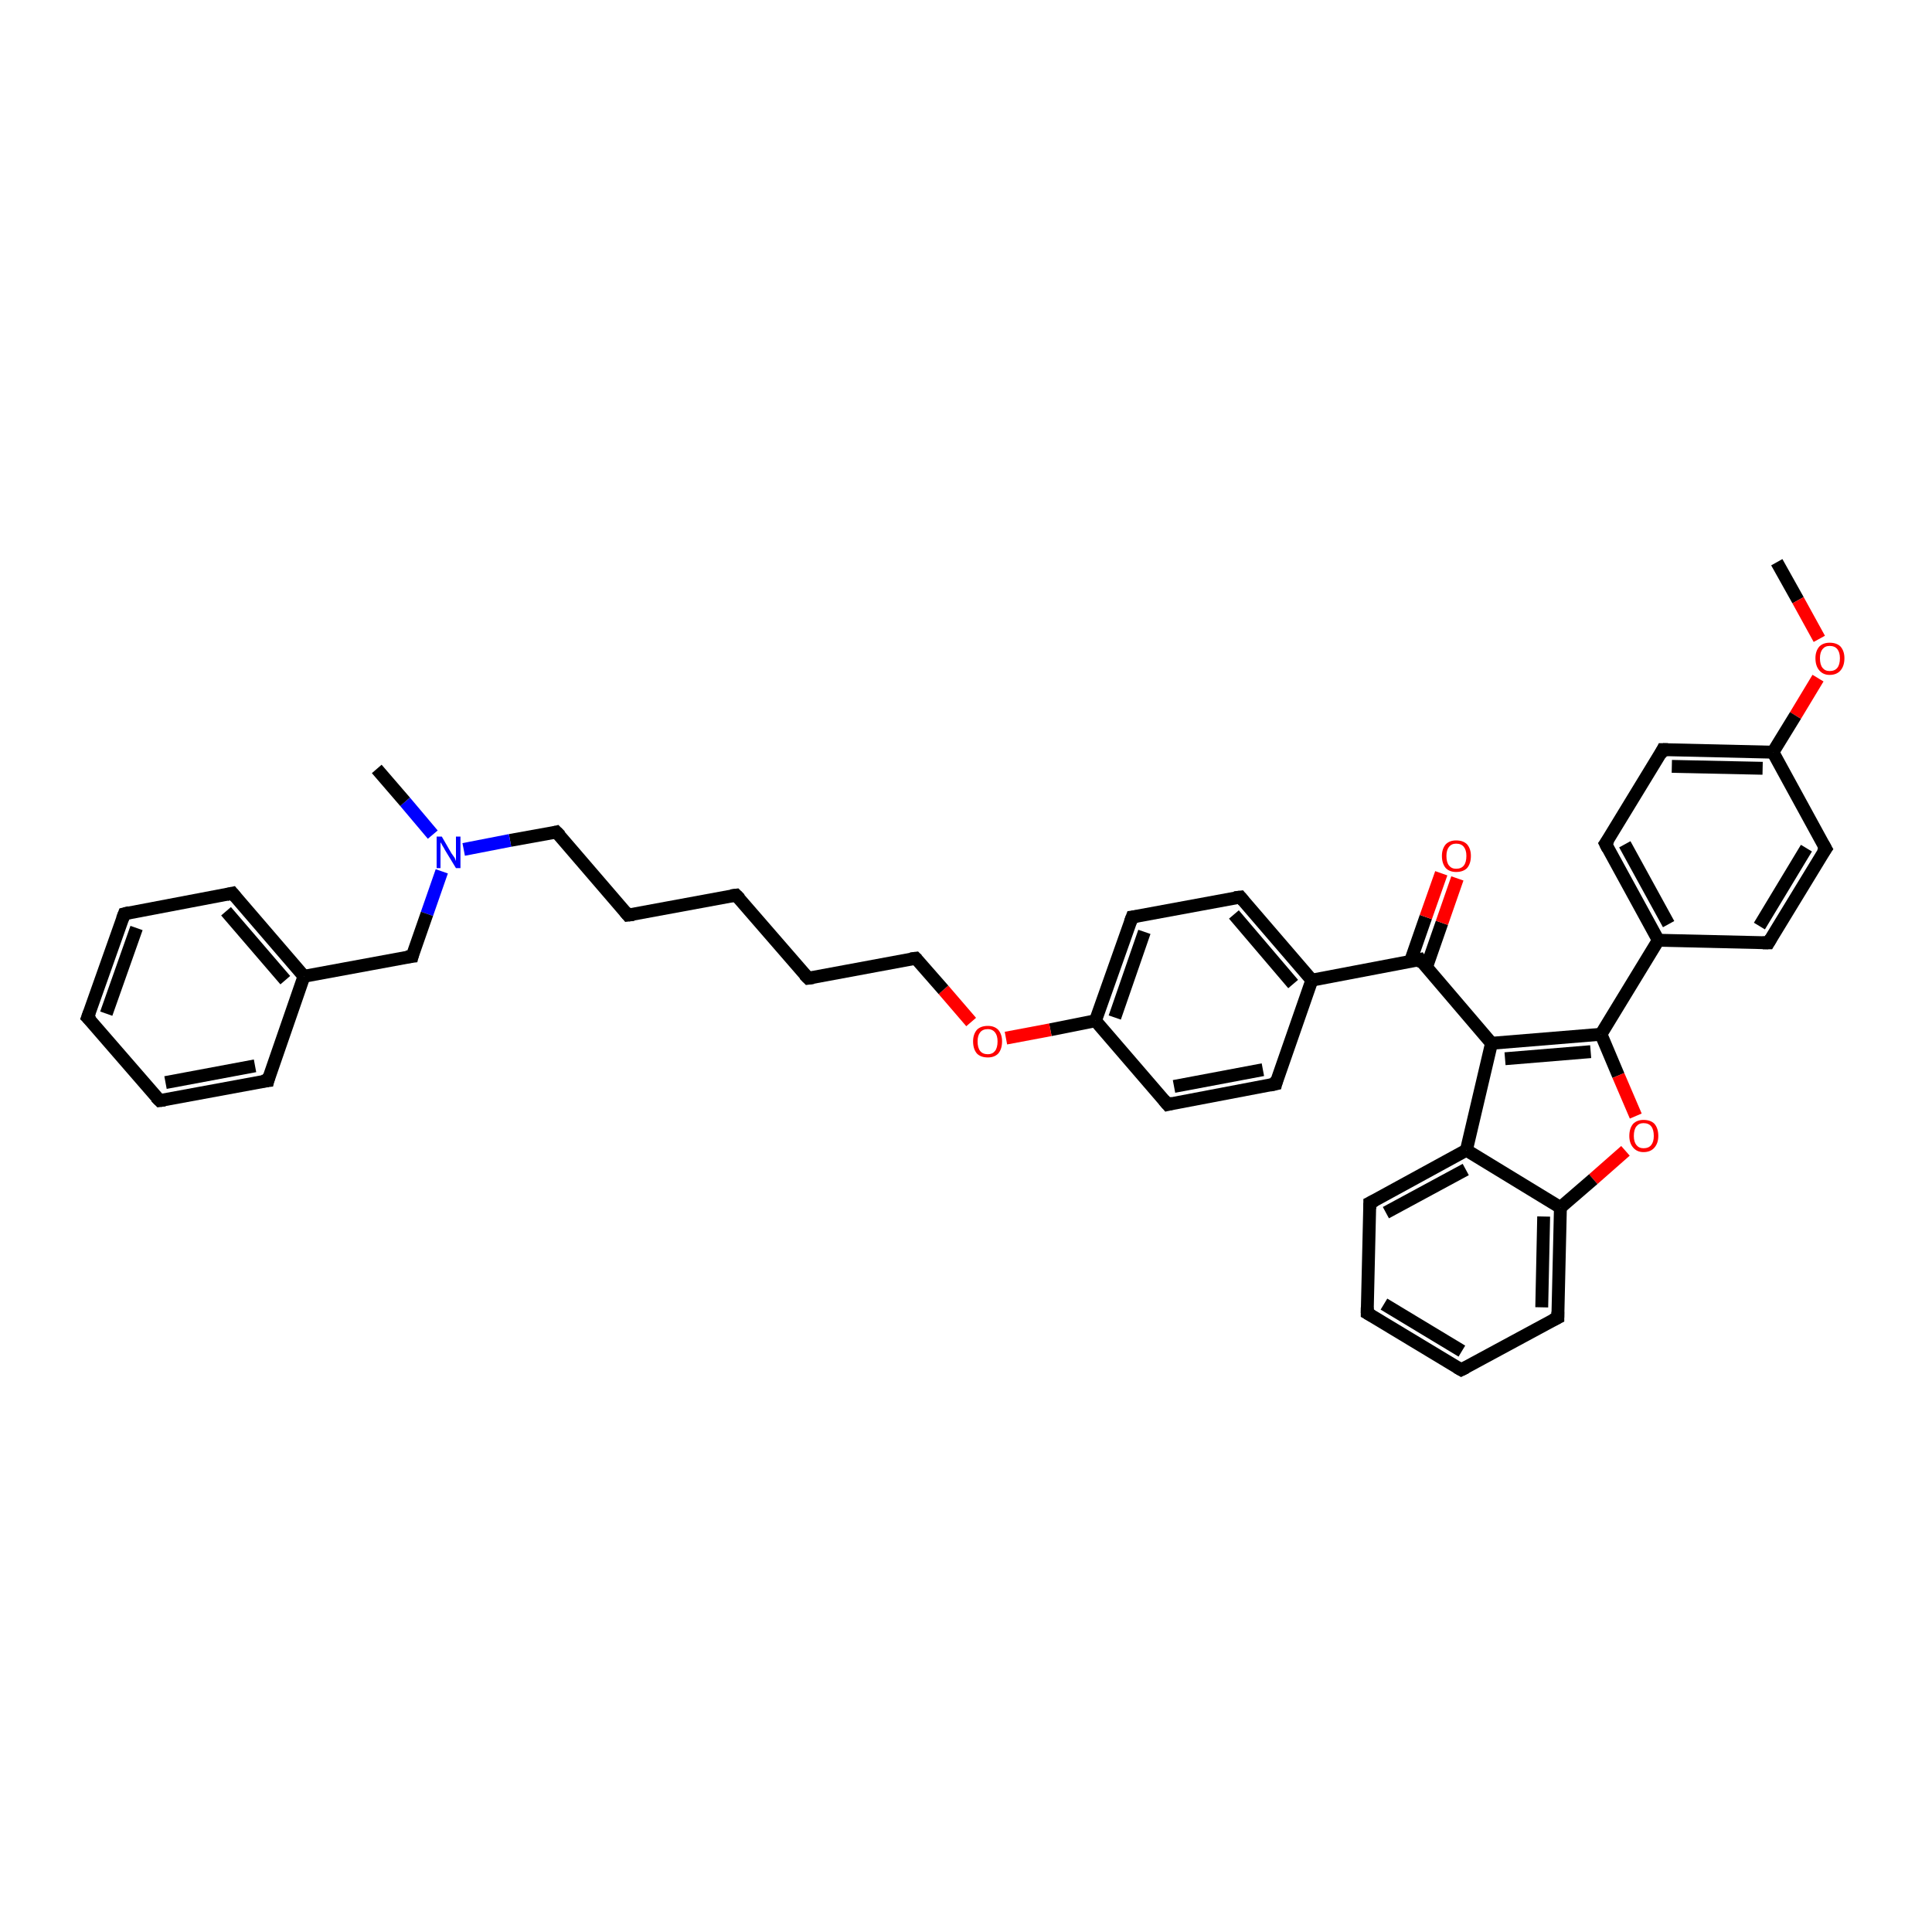 <?xml version='1.0' encoding='iso-8859-1'?>
<svg version='1.1' baseProfile='full'
              xmlns='http://www.w3.org/2000/svg'
                      xmlns:rdkit='http://www.rdkit.org/xml'
                      xmlns:xlink='http://www.w3.org/1999/xlink'
                  xml:space='preserve'
width='300px' height='300px' viewBox='0 0 300 300'>
<!-- END OF HEADER -->
<rect style='opacity:1.0;fill:#FFFFFF;stroke:none' width='300.0' height='300.0' x='0.0' y='0.0'> </rect>
<path class='bond-0 atom-0 atom-1' d='M 275.9,87.3 L 279.2,93.2' style='fill:none;fill-rule:evenodd;stroke:#000000;stroke-width:2.0px;stroke-linecap:butt;stroke-linejoin:miter;stroke-opacity:1' />
<path class='bond-0 atom-0 atom-1' d='M 279.2,93.2 L 282.5,99.2' style='fill:none;fill-rule:evenodd;stroke:#FF0000;stroke-width:2.0px;stroke-linecap:butt;stroke-linejoin:miter;stroke-opacity:1' />
<path class='bond-1 atom-1 atom-2' d='M 282.3,105.3 L 278.8,111.1' style='fill:none;fill-rule:evenodd;stroke:#FF0000;stroke-width:2.0px;stroke-linecap:butt;stroke-linejoin:miter;stroke-opacity:1' />
<path class='bond-1 atom-1 atom-2' d='M 278.8,111.1 L 275.3,116.8' style='fill:none;fill-rule:evenodd;stroke:#000000;stroke-width:2.0px;stroke-linecap:butt;stroke-linejoin:miter;stroke-opacity:1' />
<path class='bond-2 atom-2 atom-3' d='M 275.3,116.8 L 258.2,116.4' style='fill:none;fill-rule:evenodd;stroke:#000000;stroke-width:2.0px;stroke-linecap:butt;stroke-linejoin:miter;stroke-opacity:1' />
<path class='bond-2 atom-2 atom-3' d='M 273.7,119.3 L 259.6,119.0' style='fill:none;fill-rule:evenodd;stroke:#000000;stroke-width:2.0px;stroke-linecap:butt;stroke-linejoin:miter;stroke-opacity:1' />
<path class='bond-3 atom-3 atom-4' d='M 258.2,116.4 L 249.3,131.0' style='fill:none;fill-rule:evenodd;stroke:#000000;stroke-width:2.0px;stroke-linecap:butt;stroke-linejoin:miter;stroke-opacity:1' />
<path class='bond-4 atom-4 atom-5' d='M 249.3,131.0 L 257.5,146.0' style='fill:none;fill-rule:evenodd;stroke:#000000;stroke-width:2.0px;stroke-linecap:butt;stroke-linejoin:miter;stroke-opacity:1' />
<path class='bond-4 atom-4 atom-5' d='M 252.3,131.1 L 259.1,143.5' style='fill:none;fill-rule:evenodd;stroke:#000000;stroke-width:2.0px;stroke-linecap:butt;stroke-linejoin:miter;stroke-opacity:1' />
<path class='bond-5 atom-5 atom-6' d='M 257.5,146.0 L 274.6,146.4' style='fill:none;fill-rule:evenodd;stroke:#000000;stroke-width:2.0px;stroke-linecap:butt;stroke-linejoin:miter;stroke-opacity:1' />
<path class='bond-6 atom-6 atom-7' d='M 274.6,146.4 L 283.5,131.8' style='fill:none;fill-rule:evenodd;stroke:#000000;stroke-width:2.0px;stroke-linecap:butt;stroke-linejoin:miter;stroke-opacity:1' />
<path class='bond-6 atom-6 atom-7' d='M 273.2,143.8 L 280.5,131.7' style='fill:none;fill-rule:evenodd;stroke:#000000;stroke-width:2.0px;stroke-linecap:butt;stroke-linejoin:miter;stroke-opacity:1' />
<path class='bond-7 atom-5 atom-8' d='M 257.5,146.0 L 248.6,160.6' style='fill:none;fill-rule:evenodd;stroke:#000000;stroke-width:2.0px;stroke-linecap:butt;stroke-linejoin:miter;stroke-opacity:1' />
<path class='bond-8 atom-8 atom-9' d='M 248.6,160.6 L 251.3,167.0' style='fill:none;fill-rule:evenodd;stroke:#000000;stroke-width:2.0px;stroke-linecap:butt;stroke-linejoin:miter;stroke-opacity:1' />
<path class='bond-8 atom-8 atom-9' d='M 251.3,167.0 L 254.0,173.3' style='fill:none;fill-rule:evenodd;stroke:#FF0000;stroke-width:2.0px;stroke-linecap:butt;stroke-linejoin:miter;stroke-opacity:1' />
<path class='bond-9 atom-9 atom-10' d='M 252.4,178.7 L 247.4,183.1' style='fill:none;fill-rule:evenodd;stroke:#FF0000;stroke-width:2.0px;stroke-linecap:butt;stroke-linejoin:miter;stroke-opacity:1' />
<path class='bond-9 atom-9 atom-10' d='M 247.4,183.1 L 242.3,187.5' style='fill:none;fill-rule:evenodd;stroke:#000000;stroke-width:2.0px;stroke-linecap:butt;stroke-linejoin:miter;stroke-opacity:1' />
<path class='bond-10 atom-10 atom-11' d='M 242.3,187.5 L 241.9,204.6' style='fill:none;fill-rule:evenodd;stroke:#000000;stroke-width:2.0px;stroke-linecap:butt;stroke-linejoin:miter;stroke-opacity:1' />
<path class='bond-10 atom-10 atom-11' d='M 239.7,188.9 L 239.4,203.0' style='fill:none;fill-rule:evenodd;stroke:#000000;stroke-width:2.0px;stroke-linecap:butt;stroke-linejoin:miter;stroke-opacity:1' />
<path class='bond-11 atom-11 atom-12' d='M 241.9,204.6 L 226.9,212.7' style='fill:none;fill-rule:evenodd;stroke:#000000;stroke-width:2.0px;stroke-linecap:butt;stroke-linejoin:miter;stroke-opacity:1' />
<path class='bond-12 atom-12 atom-13' d='M 226.9,212.7 L 212.3,203.9' style='fill:none;fill-rule:evenodd;stroke:#000000;stroke-width:2.0px;stroke-linecap:butt;stroke-linejoin:miter;stroke-opacity:1' />
<path class='bond-12 atom-12 atom-13' d='M 227.0,209.8 L 214.9,202.5' style='fill:none;fill-rule:evenodd;stroke:#000000;stroke-width:2.0px;stroke-linecap:butt;stroke-linejoin:miter;stroke-opacity:1' />
<path class='bond-13 atom-13 atom-14' d='M 212.3,203.9 L 212.7,186.8' style='fill:none;fill-rule:evenodd;stroke:#000000;stroke-width:2.0px;stroke-linecap:butt;stroke-linejoin:miter;stroke-opacity:1' />
<path class='bond-14 atom-14 atom-15' d='M 212.7,186.8 L 227.7,178.6' style='fill:none;fill-rule:evenodd;stroke:#000000;stroke-width:2.0px;stroke-linecap:butt;stroke-linejoin:miter;stroke-opacity:1' />
<path class='bond-14 atom-14 atom-15' d='M 215.2,188.3 L 227.6,181.6' style='fill:none;fill-rule:evenodd;stroke:#000000;stroke-width:2.0px;stroke-linecap:butt;stroke-linejoin:miter;stroke-opacity:1' />
<path class='bond-15 atom-15 atom-16' d='M 227.7,178.6 L 231.6,162.0' style='fill:none;fill-rule:evenodd;stroke:#000000;stroke-width:2.0px;stroke-linecap:butt;stroke-linejoin:miter;stroke-opacity:1' />
<path class='bond-16 atom-16 atom-17' d='M 231.6,162.0 L 220.5,149.0' style='fill:none;fill-rule:evenodd;stroke:#000000;stroke-width:2.0px;stroke-linecap:butt;stroke-linejoin:miter;stroke-opacity:1' />
<path class='bond-17 atom-17 atom-18' d='M 221.5,150.2 L 223.9,143.3' style='fill:none;fill-rule:evenodd;stroke:#000000;stroke-width:2.0px;stroke-linecap:butt;stroke-linejoin:miter;stroke-opacity:1' />
<path class='bond-17 atom-17 atom-18' d='M 223.9,143.3 L 226.3,136.4' style='fill:none;fill-rule:evenodd;stroke:#FF0000;stroke-width:2.0px;stroke-linecap:butt;stroke-linejoin:miter;stroke-opacity:1' />
<path class='bond-17 atom-17 atom-18' d='M 219.0,149.3 L 221.4,142.4' style='fill:none;fill-rule:evenodd;stroke:#000000;stroke-width:2.0px;stroke-linecap:butt;stroke-linejoin:miter;stroke-opacity:1' />
<path class='bond-17 atom-17 atom-18' d='M 221.4,142.4 L 223.8,135.6' style='fill:none;fill-rule:evenodd;stroke:#FF0000;stroke-width:2.0px;stroke-linecap:butt;stroke-linejoin:miter;stroke-opacity:1' />
<path class='bond-18 atom-17 atom-19' d='M 220.5,149.0 L 203.7,152.2' style='fill:none;fill-rule:evenodd;stroke:#000000;stroke-width:2.0px;stroke-linecap:butt;stroke-linejoin:miter;stroke-opacity:1' />
<path class='bond-19 atom-19 atom-20' d='M 203.7,152.2 L 192.6,139.3' style='fill:none;fill-rule:evenodd;stroke:#000000;stroke-width:2.0px;stroke-linecap:butt;stroke-linejoin:miter;stroke-opacity:1' />
<path class='bond-19 atom-19 atom-20' d='M 200.8,152.8 L 191.6,142.0' style='fill:none;fill-rule:evenodd;stroke:#000000;stroke-width:2.0px;stroke-linecap:butt;stroke-linejoin:miter;stroke-opacity:1' />
<path class='bond-20 atom-20 atom-21' d='M 192.6,139.3 L 175.8,142.4' style='fill:none;fill-rule:evenodd;stroke:#000000;stroke-width:2.0px;stroke-linecap:butt;stroke-linejoin:miter;stroke-opacity:1' />
<path class='bond-21 atom-21 atom-22' d='M 175.8,142.4 L 170.1,158.5' style='fill:none;fill-rule:evenodd;stroke:#000000;stroke-width:2.0px;stroke-linecap:butt;stroke-linejoin:miter;stroke-opacity:1' />
<path class='bond-21 atom-21 atom-22' d='M 177.7,144.7 L 173.1,158.0' style='fill:none;fill-rule:evenodd;stroke:#000000;stroke-width:2.0px;stroke-linecap:butt;stroke-linejoin:miter;stroke-opacity:1' />
<path class='bond-22 atom-22 atom-23' d='M 170.1,158.5 L 163.1,159.9' style='fill:none;fill-rule:evenodd;stroke:#000000;stroke-width:2.0px;stroke-linecap:butt;stroke-linejoin:miter;stroke-opacity:1' />
<path class='bond-22 atom-22 atom-23' d='M 163.1,159.9 L 156.2,161.2' style='fill:none;fill-rule:evenodd;stroke:#FF0000;stroke-width:2.0px;stroke-linecap:butt;stroke-linejoin:miter;stroke-opacity:1' />
<path class='bond-23 atom-23 atom-24' d='M 150.8,158.7 L 146.5,153.7' style='fill:none;fill-rule:evenodd;stroke:#FF0000;stroke-width:2.0px;stroke-linecap:butt;stroke-linejoin:miter;stroke-opacity:1' />
<path class='bond-23 atom-23 atom-24' d='M 146.5,153.7 L 142.2,148.8' style='fill:none;fill-rule:evenodd;stroke:#000000;stroke-width:2.0px;stroke-linecap:butt;stroke-linejoin:miter;stroke-opacity:1' />
<path class='bond-24 atom-24 atom-25' d='M 142.2,148.8 L 125.5,151.9' style='fill:none;fill-rule:evenodd;stroke:#000000;stroke-width:2.0px;stroke-linecap:butt;stroke-linejoin:miter;stroke-opacity:1' />
<path class='bond-25 atom-25 atom-26' d='M 125.5,151.9 L 114.3,139.0' style='fill:none;fill-rule:evenodd;stroke:#000000;stroke-width:2.0px;stroke-linecap:butt;stroke-linejoin:miter;stroke-opacity:1' />
<path class='bond-26 atom-26 atom-27' d='M 114.3,139.0 L 97.5,142.1' style='fill:none;fill-rule:evenodd;stroke:#000000;stroke-width:2.0px;stroke-linecap:butt;stroke-linejoin:miter;stroke-opacity:1' />
<path class='bond-27 atom-27 atom-28' d='M 97.5,142.1 L 86.4,129.2' style='fill:none;fill-rule:evenodd;stroke:#000000;stroke-width:2.0px;stroke-linecap:butt;stroke-linejoin:miter;stroke-opacity:1' />
<path class='bond-28 atom-28 atom-29' d='M 86.4,129.2 L 79.2,130.5' style='fill:none;fill-rule:evenodd;stroke:#000000;stroke-width:2.0px;stroke-linecap:butt;stroke-linejoin:miter;stroke-opacity:1' />
<path class='bond-28 atom-28 atom-29' d='M 79.2,130.5 L 72.0,131.9' style='fill:none;fill-rule:evenodd;stroke:#0000FF;stroke-width:2.0px;stroke-linecap:butt;stroke-linejoin:miter;stroke-opacity:1' />
<path class='bond-29 atom-29 atom-30' d='M 67.2,129.6 L 62.9,124.5' style='fill:none;fill-rule:evenodd;stroke:#0000FF;stroke-width:2.0px;stroke-linecap:butt;stroke-linejoin:miter;stroke-opacity:1' />
<path class='bond-29 atom-29 atom-30' d='M 62.9,124.5 L 58.5,119.4' style='fill:none;fill-rule:evenodd;stroke:#000000;stroke-width:2.0px;stroke-linecap:butt;stroke-linejoin:miter;stroke-opacity:1' />
<path class='bond-30 atom-29 atom-31' d='M 68.6,135.3 L 66.3,141.9' style='fill:none;fill-rule:evenodd;stroke:#0000FF;stroke-width:2.0px;stroke-linecap:butt;stroke-linejoin:miter;stroke-opacity:1' />
<path class='bond-30 atom-29 atom-31' d='M 66.3,141.9 L 64.0,148.5' style='fill:none;fill-rule:evenodd;stroke:#000000;stroke-width:2.0px;stroke-linecap:butt;stroke-linejoin:miter;stroke-opacity:1' />
<path class='bond-31 atom-31 atom-32' d='M 64.0,148.5 L 47.2,151.6' style='fill:none;fill-rule:evenodd;stroke:#000000;stroke-width:2.0px;stroke-linecap:butt;stroke-linejoin:miter;stroke-opacity:1' />
<path class='bond-32 atom-32 atom-33' d='M 47.2,151.6 L 36.1,138.7' style='fill:none;fill-rule:evenodd;stroke:#000000;stroke-width:2.0px;stroke-linecap:butt;stroke-linejoin:miter;stroke-opacity:1' />
<path class='bond-32 atom-32 atom-33' d='M 44.3,152.2 L 35.1,141.5' style='fill:none;fill-rule:evenodd;stroke:#000000;stroke-width:2.0px;stroke-linecap:butt;stroke-linejoin:miter;stroke-opacity:1' />
<path class='bond-33 atom-33 atom-34' d='M 36.1,138.7 L 19.3,141.9' style='fill:none;fill-rule:evenodd;stroke:#000000;stroke-width:2.0px;stroke-linecap:butt;stroke-linejoin:miter;stroke-opacity:1' />
<path class='bond-34 atom-34 atom-35' d='M 19.3,141.9 L 13.6,158.0' style='fill:none;fill-rule:evenodd;stroke:#000000;stroke-width:2.0px;stroke-linecap:butt;stroke-linejoin:miter;stroke-opacity:1' />
<path class='bond-34 atom-34 atom-35' d='M 21.2,144.1 L 16.5,157.4' style='fill:none;fill-rule:evenodd;stroke:#000000;stroke-width:2.0px;stroke-linecap:butt;stroke-linejoin:miter;stroke-opacity:1' />
<path class='bond-35 atom-35 atom-36' d='M 13.6,158.0 L 24.8,170.9' style='fill:none;fill-rule:evenodd;stroke:#000000;stroke-width:2.0px;stroke-linecap:butt;stroke-linejoin:miter;stroke-opacity:1' />
<path class='bond-36 atom-36 atom-37' d='M 24.8,170.9 L 41.6,167.8' style='fill:none;fill-rule:evenodd;stroke:#000000;stroke-width:2.0px;stroke-linecap:butt;stroke-linejoin:miter;stroke-opacity:1' />
<path class='bond-36 atom-36 atom-37' d='M 25.7,168.1 L 39.6,165.5' style='fill:none;fill-rule:evenodd;stroke:#000000;stroke-width:2.0px;stroke-linecap:butt;stroke-linejoin:miter;stroke-opacity:1' />
<path class='bond-37 atom-22 atom-38' d='M 170.1,158.5 L 181.3,171.5' style='fill:none;fill-rule:evenodd;stroke:#000000;stroke-width:2.0px;stroke-linecap:butt;stroke-linejoin:miter;stroke-opacity:1' />
<path class='bond-38 atom-38 atom-39' d='M 181.3,171.5 L 198.1,168.3' style='fill:none;fill-rule:evenodd;stroke:#000000;stroke-width:2.0px;stroke-linecap:butt;stroke-linejoin:miter;stroke-opacity:1' />
<path class='bond-38 atom-38 atom-39' d='M 182.3,168.7 L 196.1,166.1' style='fill:none;fill-rule:evenodd;stroke:#000000;stroke-width:2.0px;stroke-linecap:butt;stroke-linejoin:miter;stroke-opacity:1' />
<path class='bond-39 atom-7 atom-2' d='M 283.5,131.8 L 275.3,116.8' style='fill:none;fill-rule:evenodd;stroke:#000000;stroke-width:2.0px;stroke-linecap:butt;stroke-linejoin:miter;stroke-opacity:1' />
<path class='bond-40 atom-16 atom-8' d='M 231.6,162.0 L 248.6,160.6' style='fill:none;fill-rule:evenodd;stroke:#000000;stroke-width:2.0px;stroke-linecap:butt;stroke-linejoin:miter;stroke-opacity:1' />
<path class='bond-40 atom-16 atom-8' d='M 233.7,164.4 L 247.0,163.3' style='fill:none;fill-rule:evenodd;stroke:#000000;stroke-width:2.0px;stroke-linecap:butt;stroke-linejoin:miter;stroke-opacity:1' />
<path class='bond-41 atom-39 atom-19' d='M 198.1,168.3 L 203.7,152.2' style='fill:none;fill-rule:evenodd;stroke:#000000;stroke-width:2.0px;stroke-linecap:butt;stroke-linejoin:miter;stroke-opacity:1' />
<path class='bond-42 atom-15 atom-10' d='M 227.7,178.6 L 242.3,187.5' style='fill:none;fill-rule:evenodd;stroke:#000000;stroke-width:2.0px;stroke-linecap:butt;stroke-linejoin:miter;stroke-opacity:1' />
<path class='bond-43 atom-37 atom-32' d='M 41.6,167.8 L 47.2,151.6' style='fill:none;fill-rule:evenodd;stroke:#000000;stroke-width:2.0px;stroke-linecap:butt;stroke-linejoin:miter;stroke-opacity:1' />
<path d='M 259.0,116.4 L 258.2,116.4 L 257.8,117.2' style='fill:none;stroke:#000000;stroke-width:2.0px;stroke-linecap:butt;stroke-linejoin:miter;stroke-opacity:1;' />
<path d='M 249.8,130.3 L 249.3,131.0 L 249.7,131.8' style='fill:none;stroke:#000000;stroke-width:2.0px;stroke-linecap:butt;stroke-linejoin:miter;stroke-opacity:1;' />
<path d='M 273.7,146.4 L 274.6,146.4 L 275.0,145.7' style='fill:none;stroke:#000000;stroke-width:2.0px;stroke-linecap:butt;stroke-linejoin:miter;stroke-opacity:1;' />
<path d='M 283.0,132.5 L 283.5,131.8 L 283.1,131.1' style='fill:none;stroke:#000000;stroke-width:2.0px;stroke-linecap:butt;stroke-linejoin:miter;stroke-opacity:1;' />
<path d='M 241.9,203.7 L 241.9,204.6 L 241.1,205.0' style='fill:none;stroke:#000000;stroke-width:2.0px;stroke-linecap:butt;stroke-linejoin:miter;stroke-opacity:1;' />
<path d='M 227.7,212.3 L 226.9,212.7 L 226.2,212.3' style='fill:none;stroke:#000000;stroke-width:2.0px;stroke-linecap:butt;stroke-linejoin:miter;stroke-opacity:1;' />
<path d='M 213.0,204.3 L 212.3,203.9 L 212.3,203.0' style='fill:none;stroke:#000000;stroke-width:2.0px;stroke-linecap:butt;stroke-linejoin:miter;stroke-opacity:1;' />
<path d='M 212.7,187.7 L 212.7,186.8 L 213.5,186.4' style='fill:none;stroke:#000000;stroke-width:2.0px;stroke-linecap:butt;stroke-linejoin:miter;stroke-opacity:1;' />
<path d='M 221.0,149.7 L 220.5,149.0 L 219.7,149.2' style='fill:none;stroke:#000000;stroke-width:2.0px;stroke-linecap:butt;stroke-linejoin:miter;stroke-opacity:1;' />
<path d='M 193.1,139.9 L 192.6,139.3 L 191.7,139.4' style='fill:none;stroke:#000000;stroke-width:2.0px;stroke-linecap:butt;stroke-linejoin:miter;stroke-opacity:1;' />
<path d='M 176.6,142.3 L 175.8,142.4 L 175.5,143.2' style='fill:none;stroke:#000000;stroke-width:2.0px;stroke-linecap:butt;stroke-linejoin:miter;stroke-opacity:1;' />
<path d='M 142.4,149.0 L 142.2,148.8 L 141.4,148.9' style='fill:none;stroke:#000000;stroke-width:2.0px;stroke-linecap:butt;stroke-linejoin:miter;stroke-opacity:1;' />
<path d='M 126.3,151.8 L 125.5,151.9 L 124.9,151.3' style='fill:none;stroke:#000000;stroke-width:2.0px;stroke-linecap:butt;stroke-linejoin:miter;stroke-opacity:1;' />
<path d='M 114.9,139.6 L 114.3,139.0 L 113.5,139.1' style='fill:none;stroke:#000000;stroke-width:2.0px;stroke-linecap:butt;stroke-linejoin:miter;stroke-opacity:1;' />
<path d='M 98.4,142.0 L 97.5,142.1 L 97.0,141.5' style='fill:none;stroke:#000000;stroke-width:2.0px;stroke-linecap:butt;stroke-linejoin:miter;stroke-opacity:1;' />
<path d='M 87.0,129.8 L 86.4,129.2 L 86.0,129.3' style='fill:none;stroke:#000000;stroke-width:2.0px;stroke-linecap:butt;stroke-linejoin:miter;stroke-opacity:1;' />
<path d='M 64.1,148.1 L 64.0,148.5 L 63.1,148.6' style='fill:none;stroke:#000000;stroke-width:2.0px;stroke-linecap:butt;stroke-linejoin:miter;stroke-opacity:1;' />
<path d='M 36.6,139.3 L 36.1,138.7 L 35.2,138.9' style='fill:none;stroke:#000000;stroke-width:2.0px;stroke-linecap:butt;stroke-linejoin:miter;stroke-opacity:1;' />
<path d='M 20.1,141.7 L 19.3,141.9 L 19.0,142.7' style='fill:none;stroke:#000000;stroke-width:2.0px;stroke-linecap:butt;stroke-linejoin:miter;stroke-opacity:1;' />
<path d='M 13.9,157.2 L 13.6,158.0 L 14.2,158.6' style='fill:none;stroke:#000000;stroke-width:2.0px;stroke-linecap:butt;stroke-linejoin:miter;stroke-opacity:1;' />
<path d='M 24.2,170.3 L 24.8,170.9 L 25.6,170.8' style='fill:none;stroke:#000000;stroke-width:2.0px;stroke-linecap:butt;stroke-linejoin:miter;stroke-opacity:1;' />
<path d='M 40.7,167.9 L 41.6,167.8 L 41.8,167.0' style='fill:none;stroke:#000000;stroke-width:2.0px;stroke-linecap:butt;stroke-linejoin:miter;stroke-opacity:1;' />
<path d='M 180.7,170.8 L 181.3,171.5 L 182.1,171.3' style='fill:none;stroke:#000000;stroke-width:2.0px;stroke-linecap:butt;stroke-linejoin:miter;stroke-opacity:1;' />
<path d='M 197.2,168.5 L 198.1,168.3 L 198.3,167.5' style='fill:none;stroke:#000000;stroke-width:2.0px;stroke-linecap:butt;stroke-linejoin:miter;stroke-opacity:1;' />
<path class='atom-1' d='M 281.9 102.2
Q 281.9 101.1, 282.5 100.4
Q 283.1 99.8, 284.1 99.8
Q 285.2 99.8, 285.8 100.4
Q 286.4 101.1, 286.4 102.2
Q 286.4 103.4, 285.8 104.1
Q 285.2 104.8, 284.1 104.8
Q 283.1 104.8, 282.5 104.1
Q 281.9 103.4, 281.9 102.2
M 284.1 104.2
Q 284.9 104.2, 285.3 103.7
Q 285.7 103.2, 285.7 102.2
Q 285.7 101.3, 285.3 100.8
Q 284.9 100.3, 284.1 100.3
Q 283.4 100.3, 283.0 100.8
Q 282.6 101.3, 282.6 102.2
Q 282.6 103.2, 283.0 103.7
Q 283.4 104.2, 284.1 104.2
' fill='#FF0000'/>
<path class='atom-9' d='M 253.0 176.4
Q 253.0 175.2, 253.6 174.5
Q 254.2 173.9, 255.2 173.9
Q 256.3 173.9, 256.9 174.5
Q 257.5 175.2, 257.5 176.4
Q 257.5 177.5, 256.9 178.2
Q 256.3 178.9, 255.2 178.9
Q 254.2 178.9, 253.6 178.2
Q 253.0 177.5, 253.0 176.4
M 255.2 178.3
Q 256.0 178.3, 256.4 177.8
Q 256.8 177.3, 256.8 176.4
Q 256.8 175.4, 256.4 174.9
Q 256.0 174.4, 255.2 174.4
Q 254.5 174.4, 254.1 174.9
Q 253.7 175.4, 253.7 176.4
Q 253.7 177.3, 254.1 177.8
Q 254.5 178.3, 255.2 178.3
' fill='#FF0000'/>
<path class='atom-18' d='M 223.9 132.9
Q 223.9 131.8, 224.5 131.1
Q 225.1 130.5, 226.1 130.5
Q 227.2 130.5, 227.8 131.1
Q 228.4 131.8, 228.4 132.9
Q 228.4 134.1, 227.8 134.8
Q 227.2 135.4, 226.1 135.4
Q 225.1 135.4, 224.5 134.8
Q 223.9 134.1, 223.9 132.9
M 226.1 134.9
Q 226.9 134.9, 227.3 134.4
Q 227.7 133.9, 227.7 132.9
Q 227.7 132.0, 227.3 131.5
Q 226.9 131.0, 226.1 131.0
Q 225.4 131.0, 225.0 131.5
Q 224.6 132.0, 224.6 132.9
Q 224.6 133.9, 225.0 134.4
Q 225.4 134.9, 226.1 134.9
' fill='#FF0000'/>
<path class='atom-23' d='M 151.1 161.7
Q 151.1 160.6, 151.7 159.9
Q 152.3 159.3, 153.4 159.3
Q 154.4 159.3, 155.0 159.9
Q 155.6 160.6, 155.6 161.7
Q 155.6 162.9, 155.0 163.6
Q 154.4 164.2, 153.4 164.2
Q 152.3 164.2, 151.7 163.6
Q 151.1 162.9, 151.1 161.7
M 153.4 163.7
Q 154.1 163.7, 154.5 163.2
Q 154.9 162.7, 154.9 161.7
Q 154.9 160.8, 154.5 160.3
Q 154.1 159.8, 153.4 159.8
Q 152.6 159.8, 152.2 160.3
Q 151.8 160.8, 151.8 161.7
Q 151.8 162.7, 152.2 163.2
Q 152.6 163.7, 153.4 163.7
' fill='#FF0000'/>
<path class='atom-29' d='M 68.6 129.9
L 70.1 132.5
Q 70.3 132.8, 70.6 133.2
Q 70.8 133.7, 70.8 133.7
L 70.8 129.9
L 71.5 129.9
L 71.5 134.8
L 70.8 134.8
L 69.1 132.0
Q 68.9 131.6, 68.7 131.3
Q 68.5 130.9, 68.4 130.8
L 68.4 134.8
L 67.8 134.8
L 67.8 129.9
L 68.6 129.9
' fill='#0000FF'/>
</svg>
